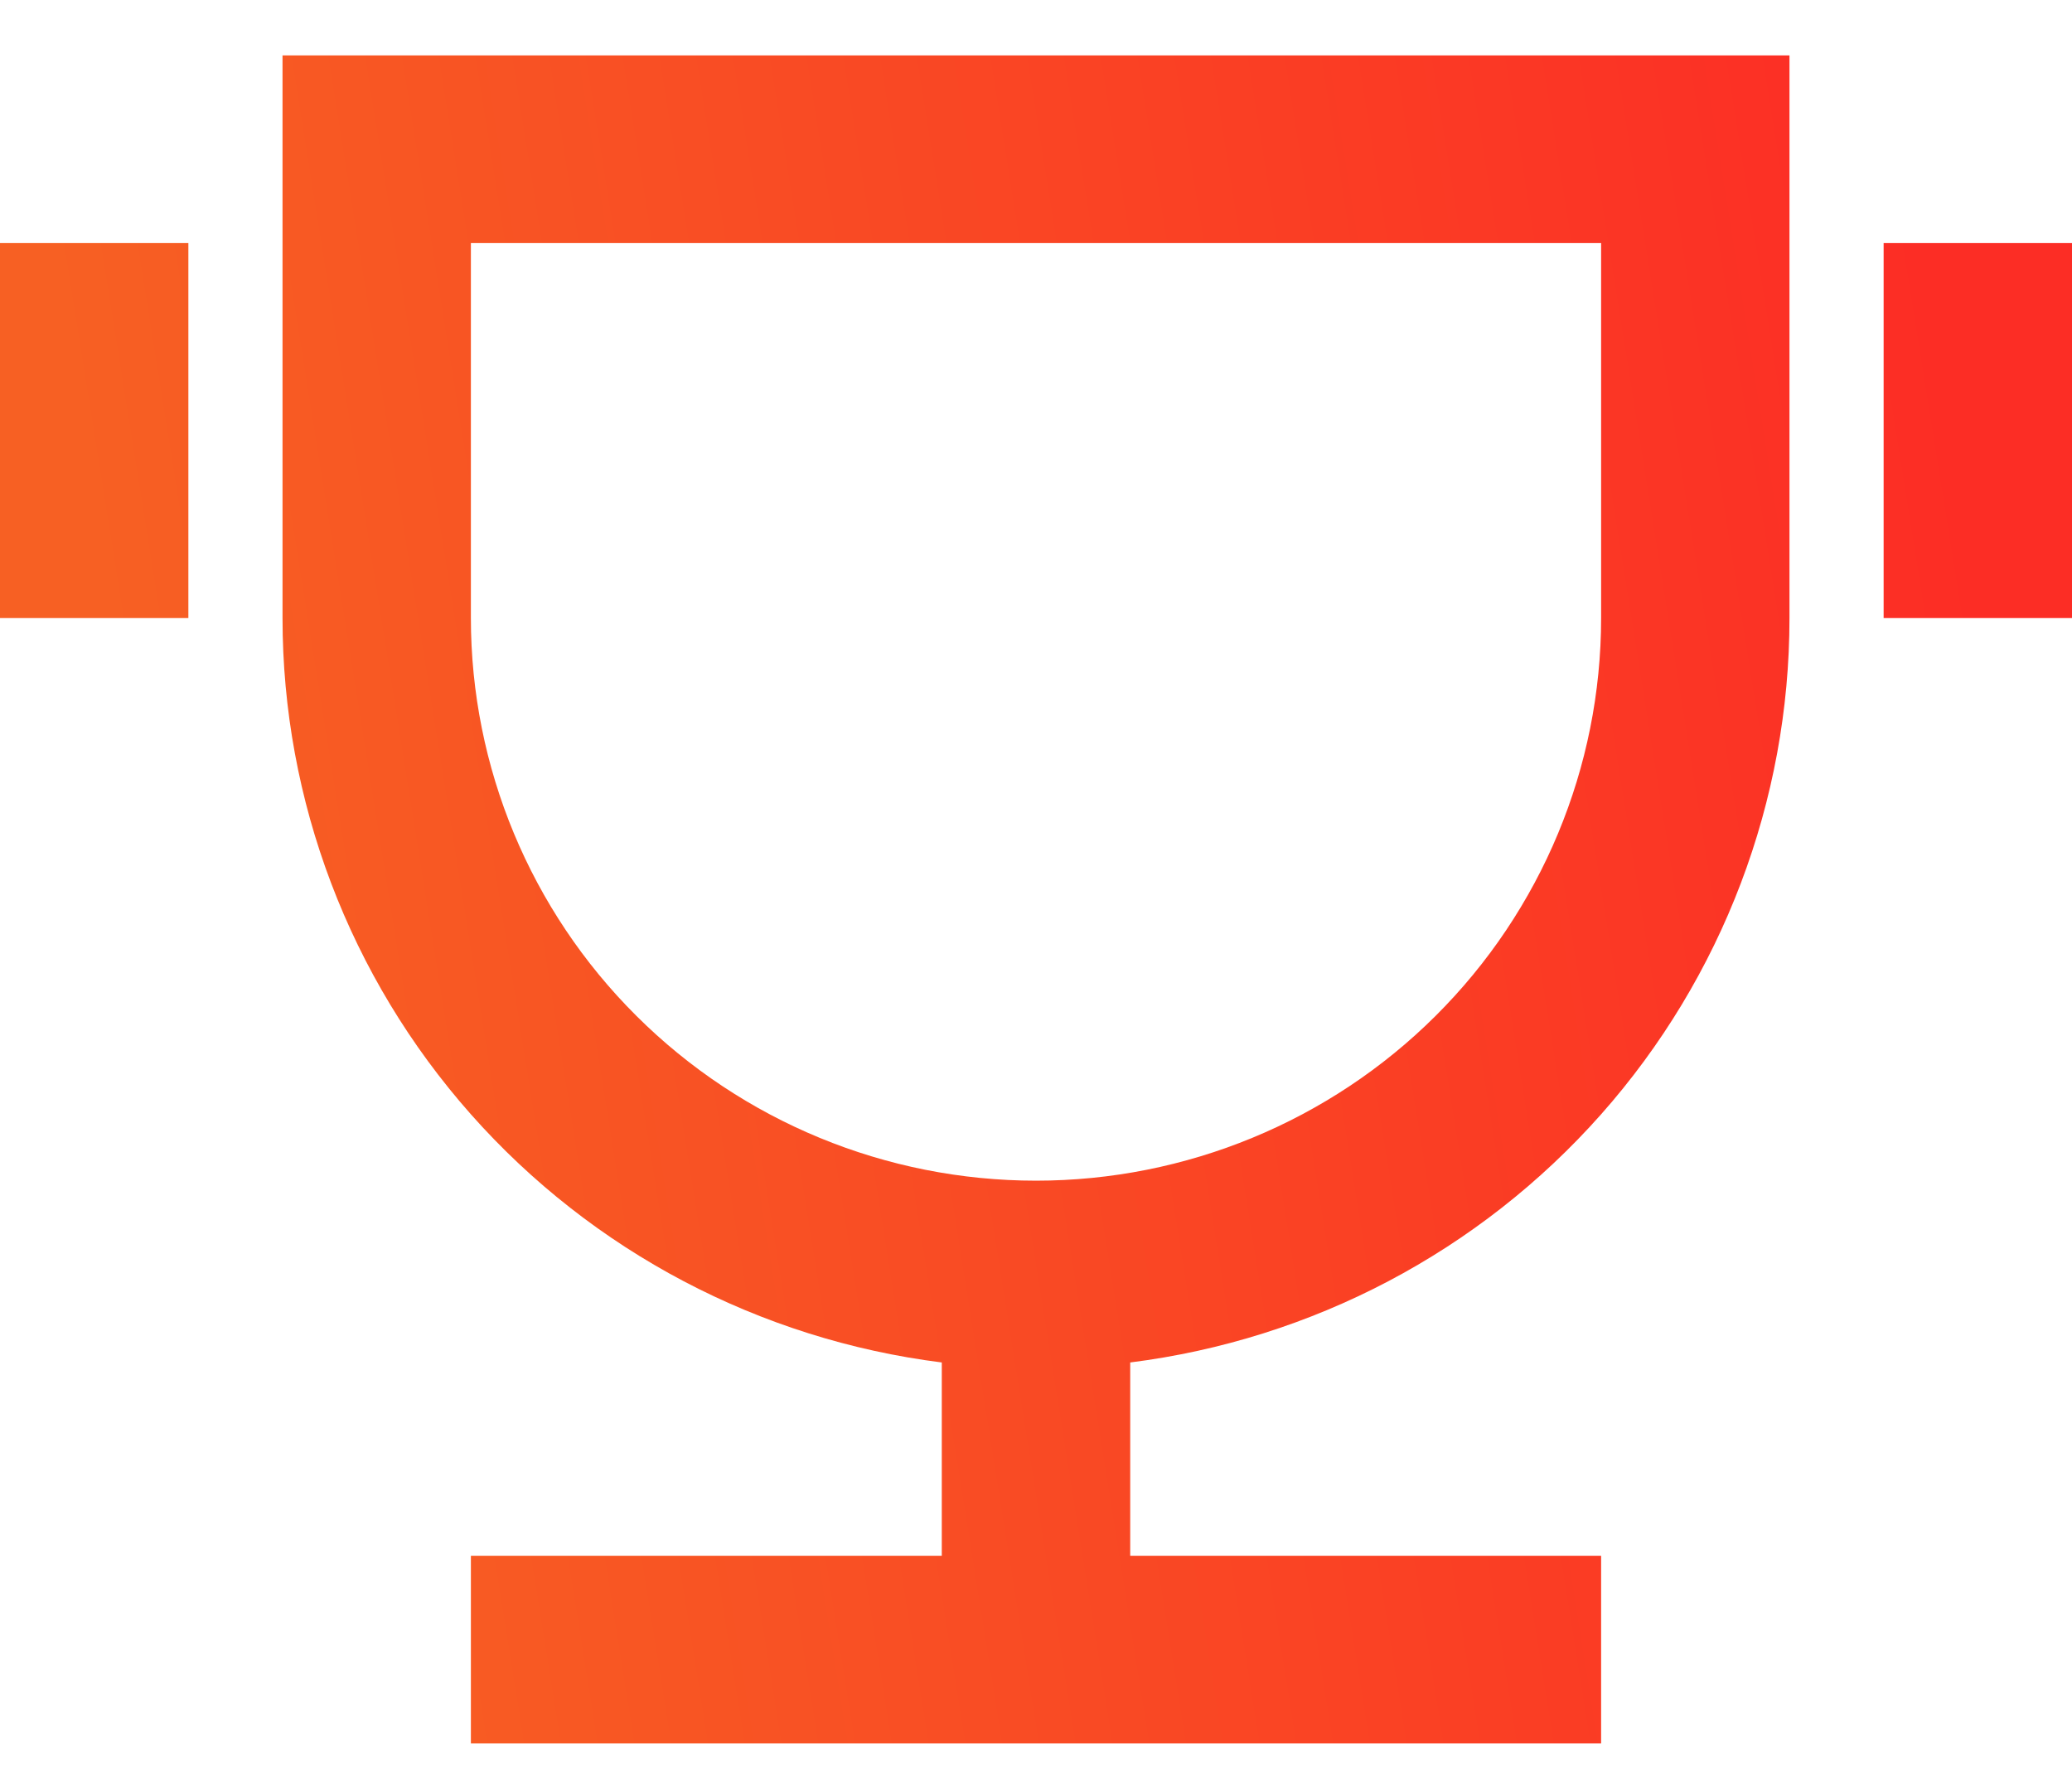<svg width="34" height="29" viewBox="0 0 34 29" fill="none" xmlns="http://www.w3.org/2000/svg">
<path d="M18.546 22.357V25.529H26.273V28.607H7.727V25.529H15.454V22.357C12.467 21.981 9.719 20.534 7.727 18.285C5.735 16.036 4.636 13.14 4.636 10.142V0.909H29.364V10.142C29.364 13.14 28.265 16.036 26.273 18.285C24.281 20.534 21.533 21.981 18.546 22.357ZM7.727 3.987V10.142C7.727 12.59 8.704 14.939 10.443 16.67C12.182 18.402 14.541 19.374 17 19.374C19.459 19.374 21.818 18.402 23.557 16.67C25.296 14.939 26.273 12.59 26.273 10.142V3.987H7.727ZM0 3.987H3.091V10.142H0V3.987ZM30.909 3.987H34V10.142H30.909V3.987Z" fill="url(#paint0_linear_543_5960)"/>
<defs>
<linearGradient id="paint0_linear_543_5960" x1="4.397" y1="26.815" x2="34.396" y2="22.026" gradientUnits="userSpaceOnUse">
<stop stop-color="#F76023"/>
<stop offset="1" stop-color="#FC2D25"/>
</linearGradient>
</defs>
</svg>

